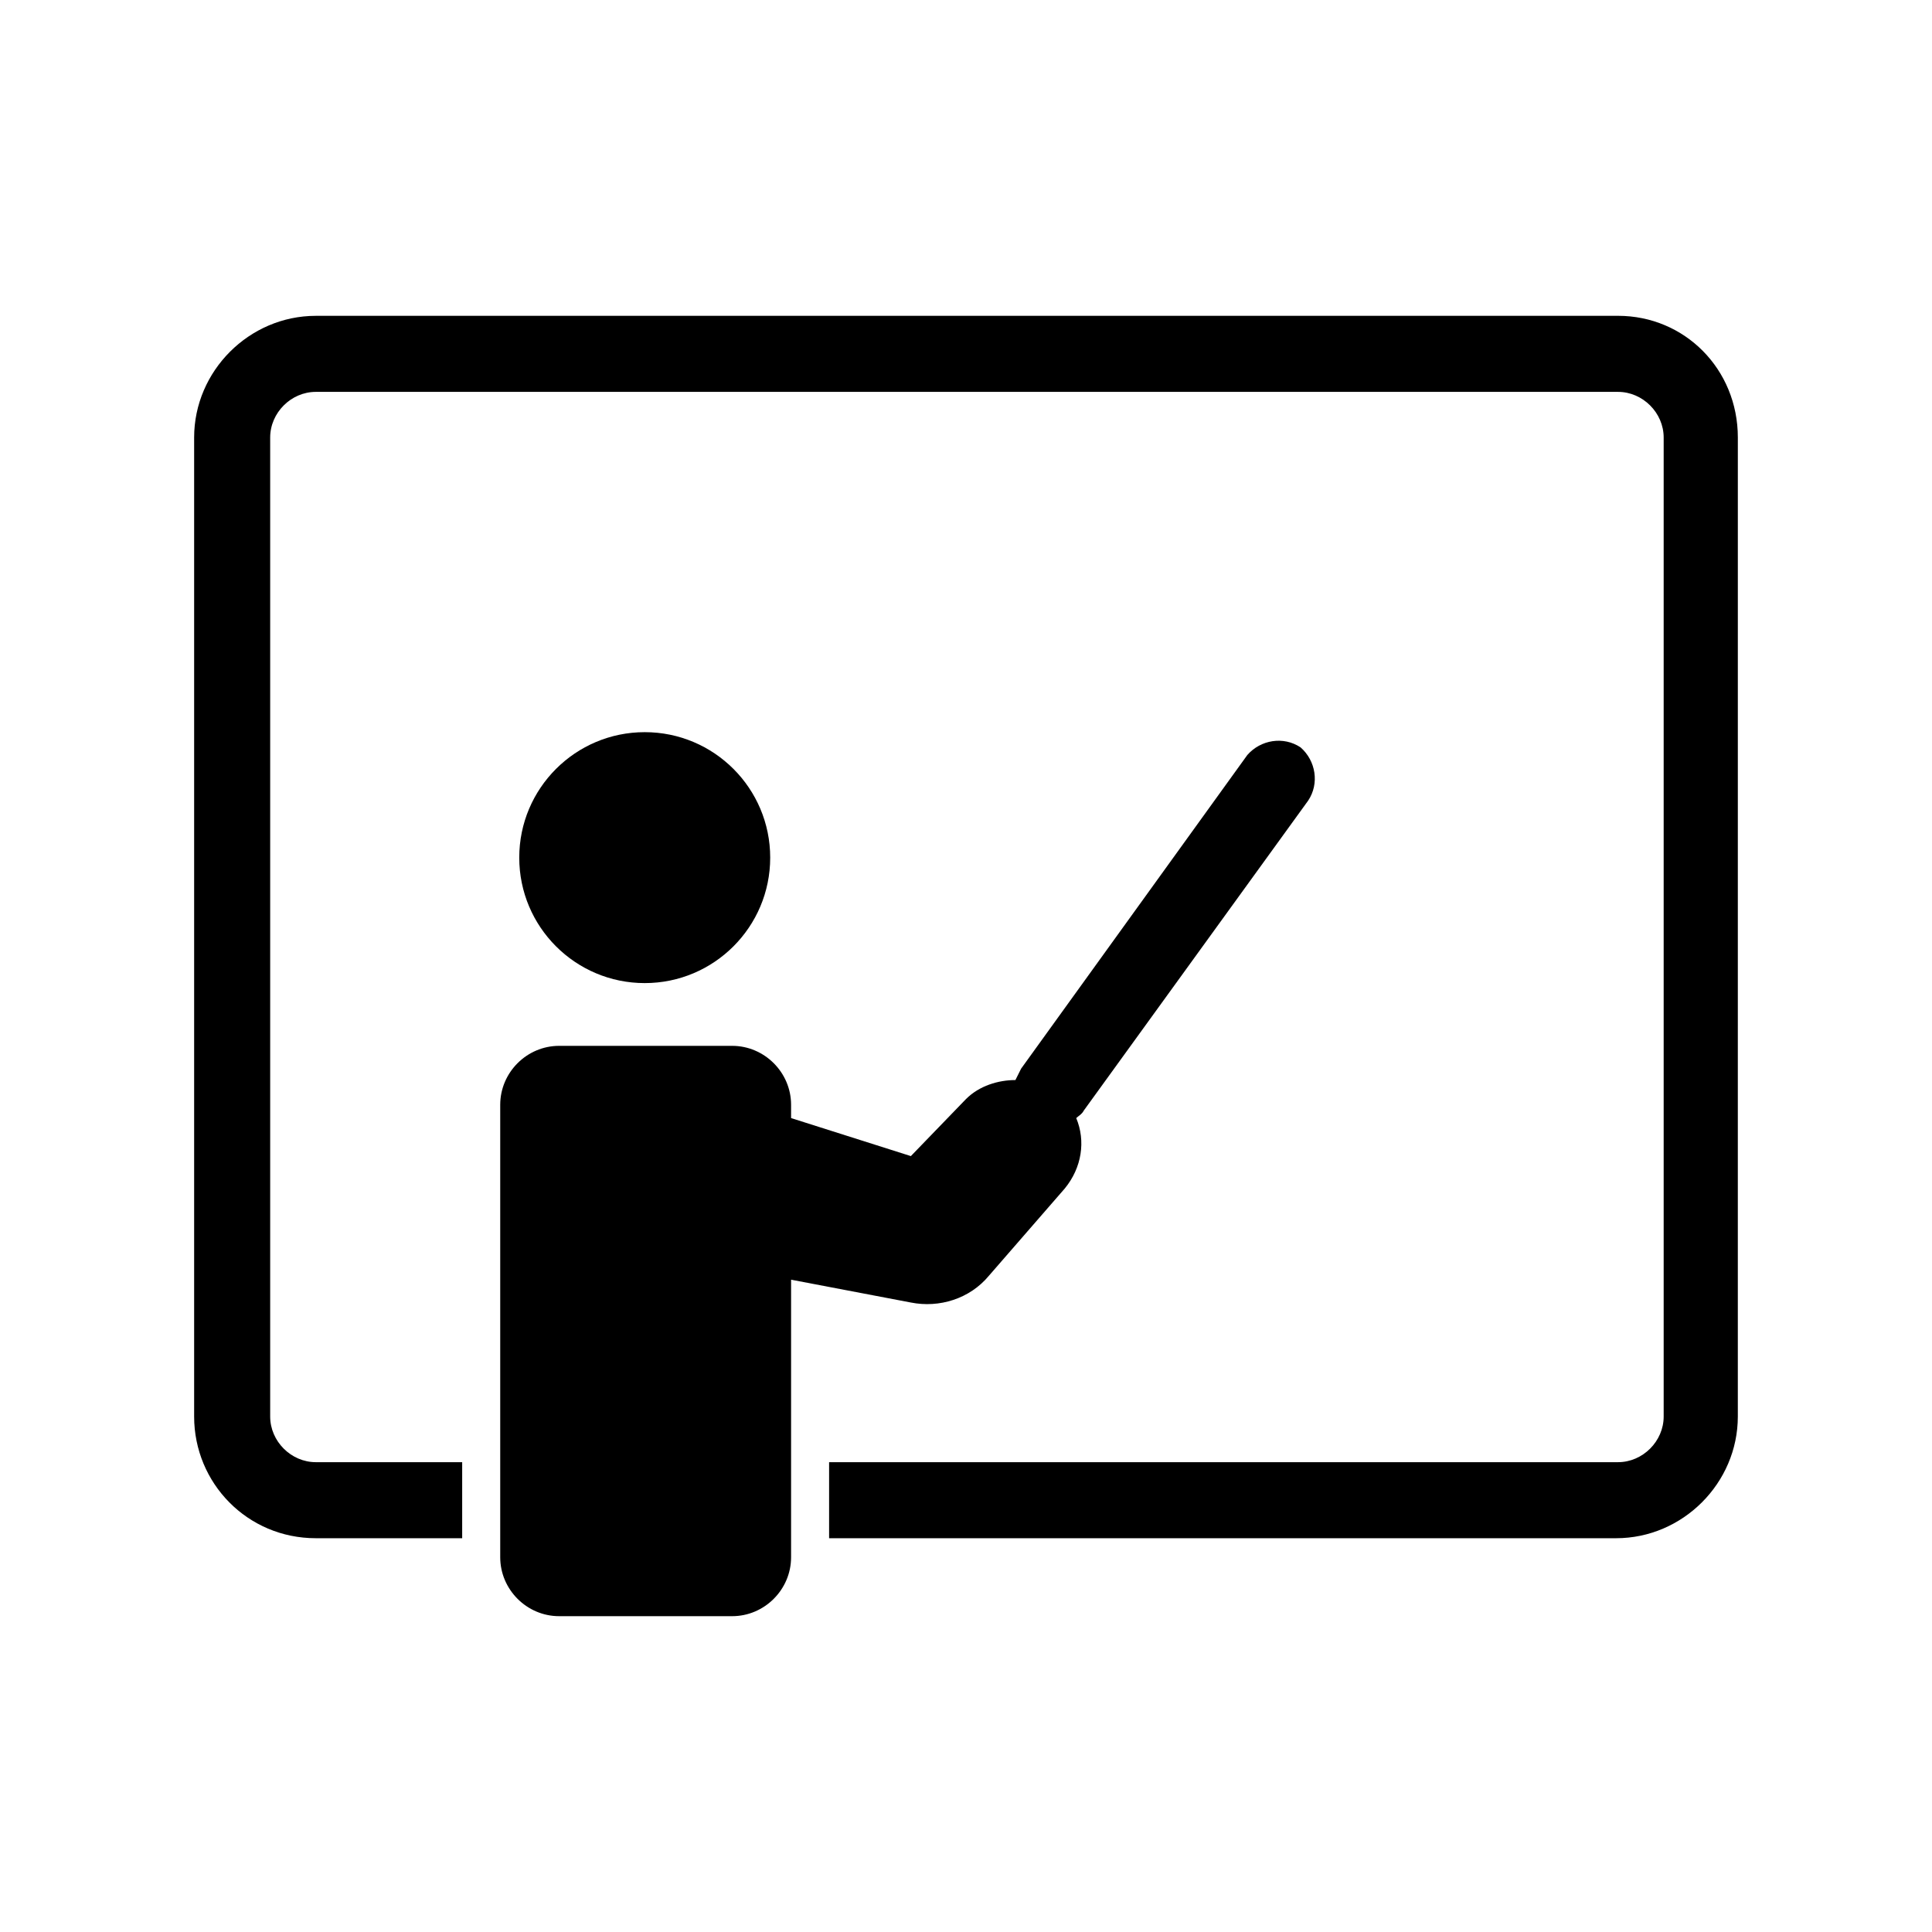 <?xml version="1.0" encoding="UTF-8"?>
<!-- Uploaded to: ICON Repo, www.iconrepo.com, Generator: ICON Repo Mixer Tools -->
<svg fill="#000000" width="800px" height="800px" version="1.1" viewBox="144 144 512 512" xmlns="http://www.w3.org/2000/svg">
 <g>
  <path d="m406.04 482.12 20.152-23.176c4.535-5.543 5.543-12.594 3.023-18.641 0.504-0.504 1.512-1.008 2.016-2.016l59.449-82.121c3.023-4.535 2.016-10.578-2.016-14.105-4.535-3.023-10.578-2.016-14.105 2.016l-59.953 83.125c-0.504 1.008-1.008 2.016-1.512 3.023-4.535 0-9.574 1.512-13.098 5.039l-14.609 15.113-31.742-10.074v-3.527c0-8.566-7.055-15.617-15.617-15.617h-45.848c-8.566 0-15.617 7.055-15.617 15.617v119.91c0 8.566 7.055 15.617 15.617 15.617h45.848c8.566 0 15.617-7.055 15.617-15.617v-73.555l31.738 6.047c7.559 1.508 15.621-1.012 20.656-7.055z"/>
  <path d="m348.11 371.28c0 18.363-14.887 33.25-33.25 33.25s-33.254-14.887-33.254-33.25 14.891-33.25 33.254-33.25 33.25 14.887 33.25 33.25"/>
  <path d="m572.8 227.7h-345.11c-17.633 0-32.242 14.609-32.242 32.242v259.46c0 17.633 14.105 32.242 32.242 32.242h38.793v-20.152h-38.793c-6.551 0-12.09-5.543-12.09-12.09v-259.46c0-6.551 5.543-12.09 12.09-12.09h345.11c6.551 0 12.09 5.543 12.09 12.09v259.46c0 6.551-5.543 12.09-12.09 12.09h-209.08v20.152h208.58c17.633 0 32.242-14.609 32.242-32.242l0.004-259.46c0-18.141-14.109-32.246-31.742-32.246z"/>
 </g>
</svg>